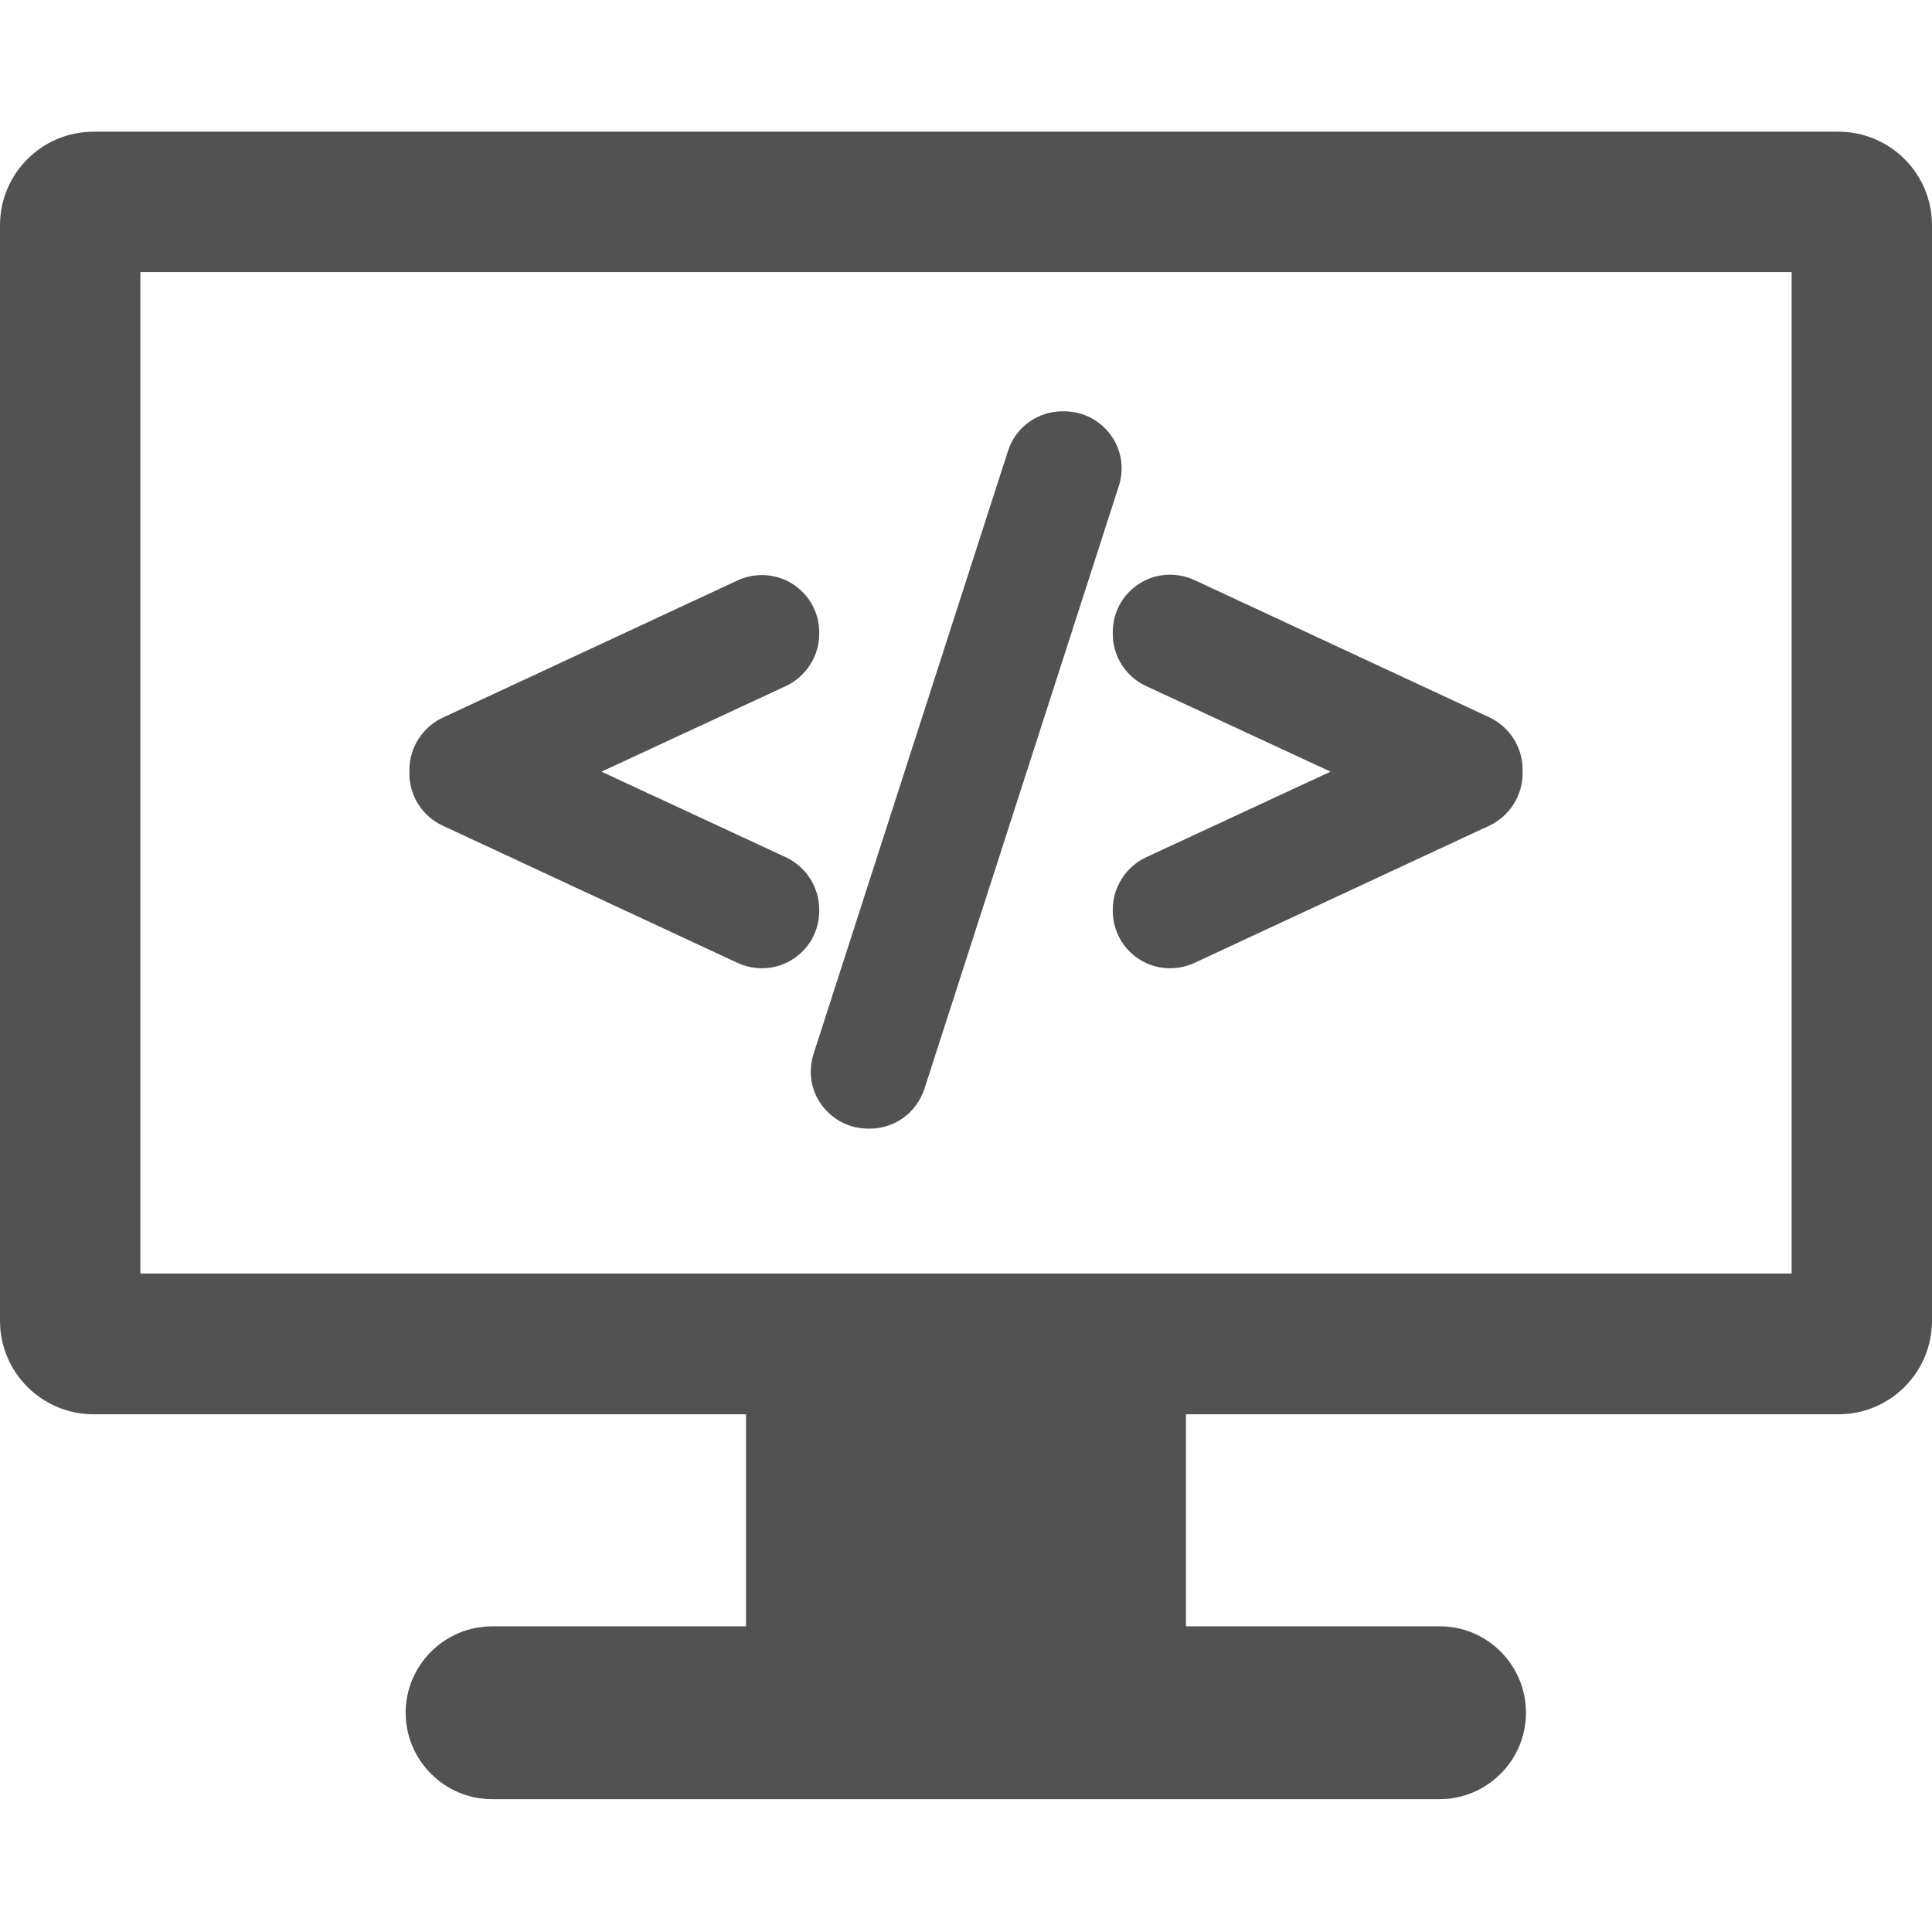 <?xml version="1.0" encoding="utf-8"?>
<!-- Generator: Adobe Illustrator 21.1.0, SVG Export Plug-In . SVG Version: 6.00 Build 0)  -->
<svg version="1.1" id="Capa_1" xmlns="http://www.w3.org/2000/svg" xmlns:xlink="http://www.w3.org/1999/xlink" x="0px" y="0px"
	 viewBox="0 0 512 512" style="enable-background:new 0 0 512 512;" xml:space="preserve">
<style type="text/css">
	.st0{fill:#525252;}
</style>
<g>
	<g>
		<g>
			<path class="st0" d="M487.2,34.9H24.8C11.1,34.9,0,46,0,59.7V350c0,13.7,11.1,24.8,24.8,24.8h172.9V431h-67.3
				c-12.6,0-22.9,10.3-22.9,22.9s10.3,22.9,22.9,22.9h251.1c12.6,0,22.9-10.3,22.9-22.9S394.2,431,381.6,431h-67.3v-56.2h172.9
				c13.7,0,24.8-11.1,24.8-24.8V59.7C512,46,500.9,34.9,487.2,34.9z M474.8,337.5H37.2V72.1h437.6L474.8,337.5L474.8,337.5z"/>
			<path class="st0" d="M117.3,218.8l78.2,36.4c2,0.9,4.2,1.4,6.4,1.4c2.9,0,5.7-0.8,8.2-2.4c4.4-2.8,7-7.6,7-12.8V241
				c0-5.9-3.5-11.3-8.8-13.8l-48.9-22.7l48.9-22.7c5.3-2.5,8.8-7.9,8.8-13.8v-0.4c0-5.2-2.6-10-7-12.8c-2.4-1.6-5.3-2.4-8.2-2.4
				c-2.2,0-4.4,0.5-6.4,1.4l-78.2,36.4c-5.3,2.5-8.8,7.9-8.8,13.8v1.1C108.5,210.9,111.9,216.3,117.3,218.8z"/>
			<path class="st0" d="M217.8,292.9c2.9,3.9,7.4,6.2,12.3,6.2h0.4c6.6,0,12.4-4.2,14.5-10.6l51.5-159.7c1.5-4.6,0.7-9.7-2.2-13.6
				c-2.9-3.9-7.4-6.2-12.3-6.2h-0.4c-6.6,0-12.5,4.2-14.5,10.6l-51.5,159.7C214.1,284,214.9,289,217.8,292.9z"/>
			<path class="st0" d="M294.9,168c0,5.9,3.4,11.3,8.8,13.8l48.9,22.7l-48.9,22.7c-5.3,2.5-8.8,7.9-8.8,13.8v0.4
				c0,5.2,2.6,10,7,12.8c2.4,1.6,5.3,2.4,8.2,2.4c2.2,0,4.4-0.5,6.4-1.4l78.2-36.4c5.3-2.5,8.8-7.9,8.8-13.8v-1.1
				c0-5.9-3.5-11.3-8.8-13.8l-78.2-36.4c-2-0.9-4.2-1.4-6.4-1.4c-2.9,0-5.8,0.8-8.2,2.4c-4.4,2.8-7,7.6-7,12.8V168L294.9,168z"/>
		</g>
	</g>
</g>
</svg>
